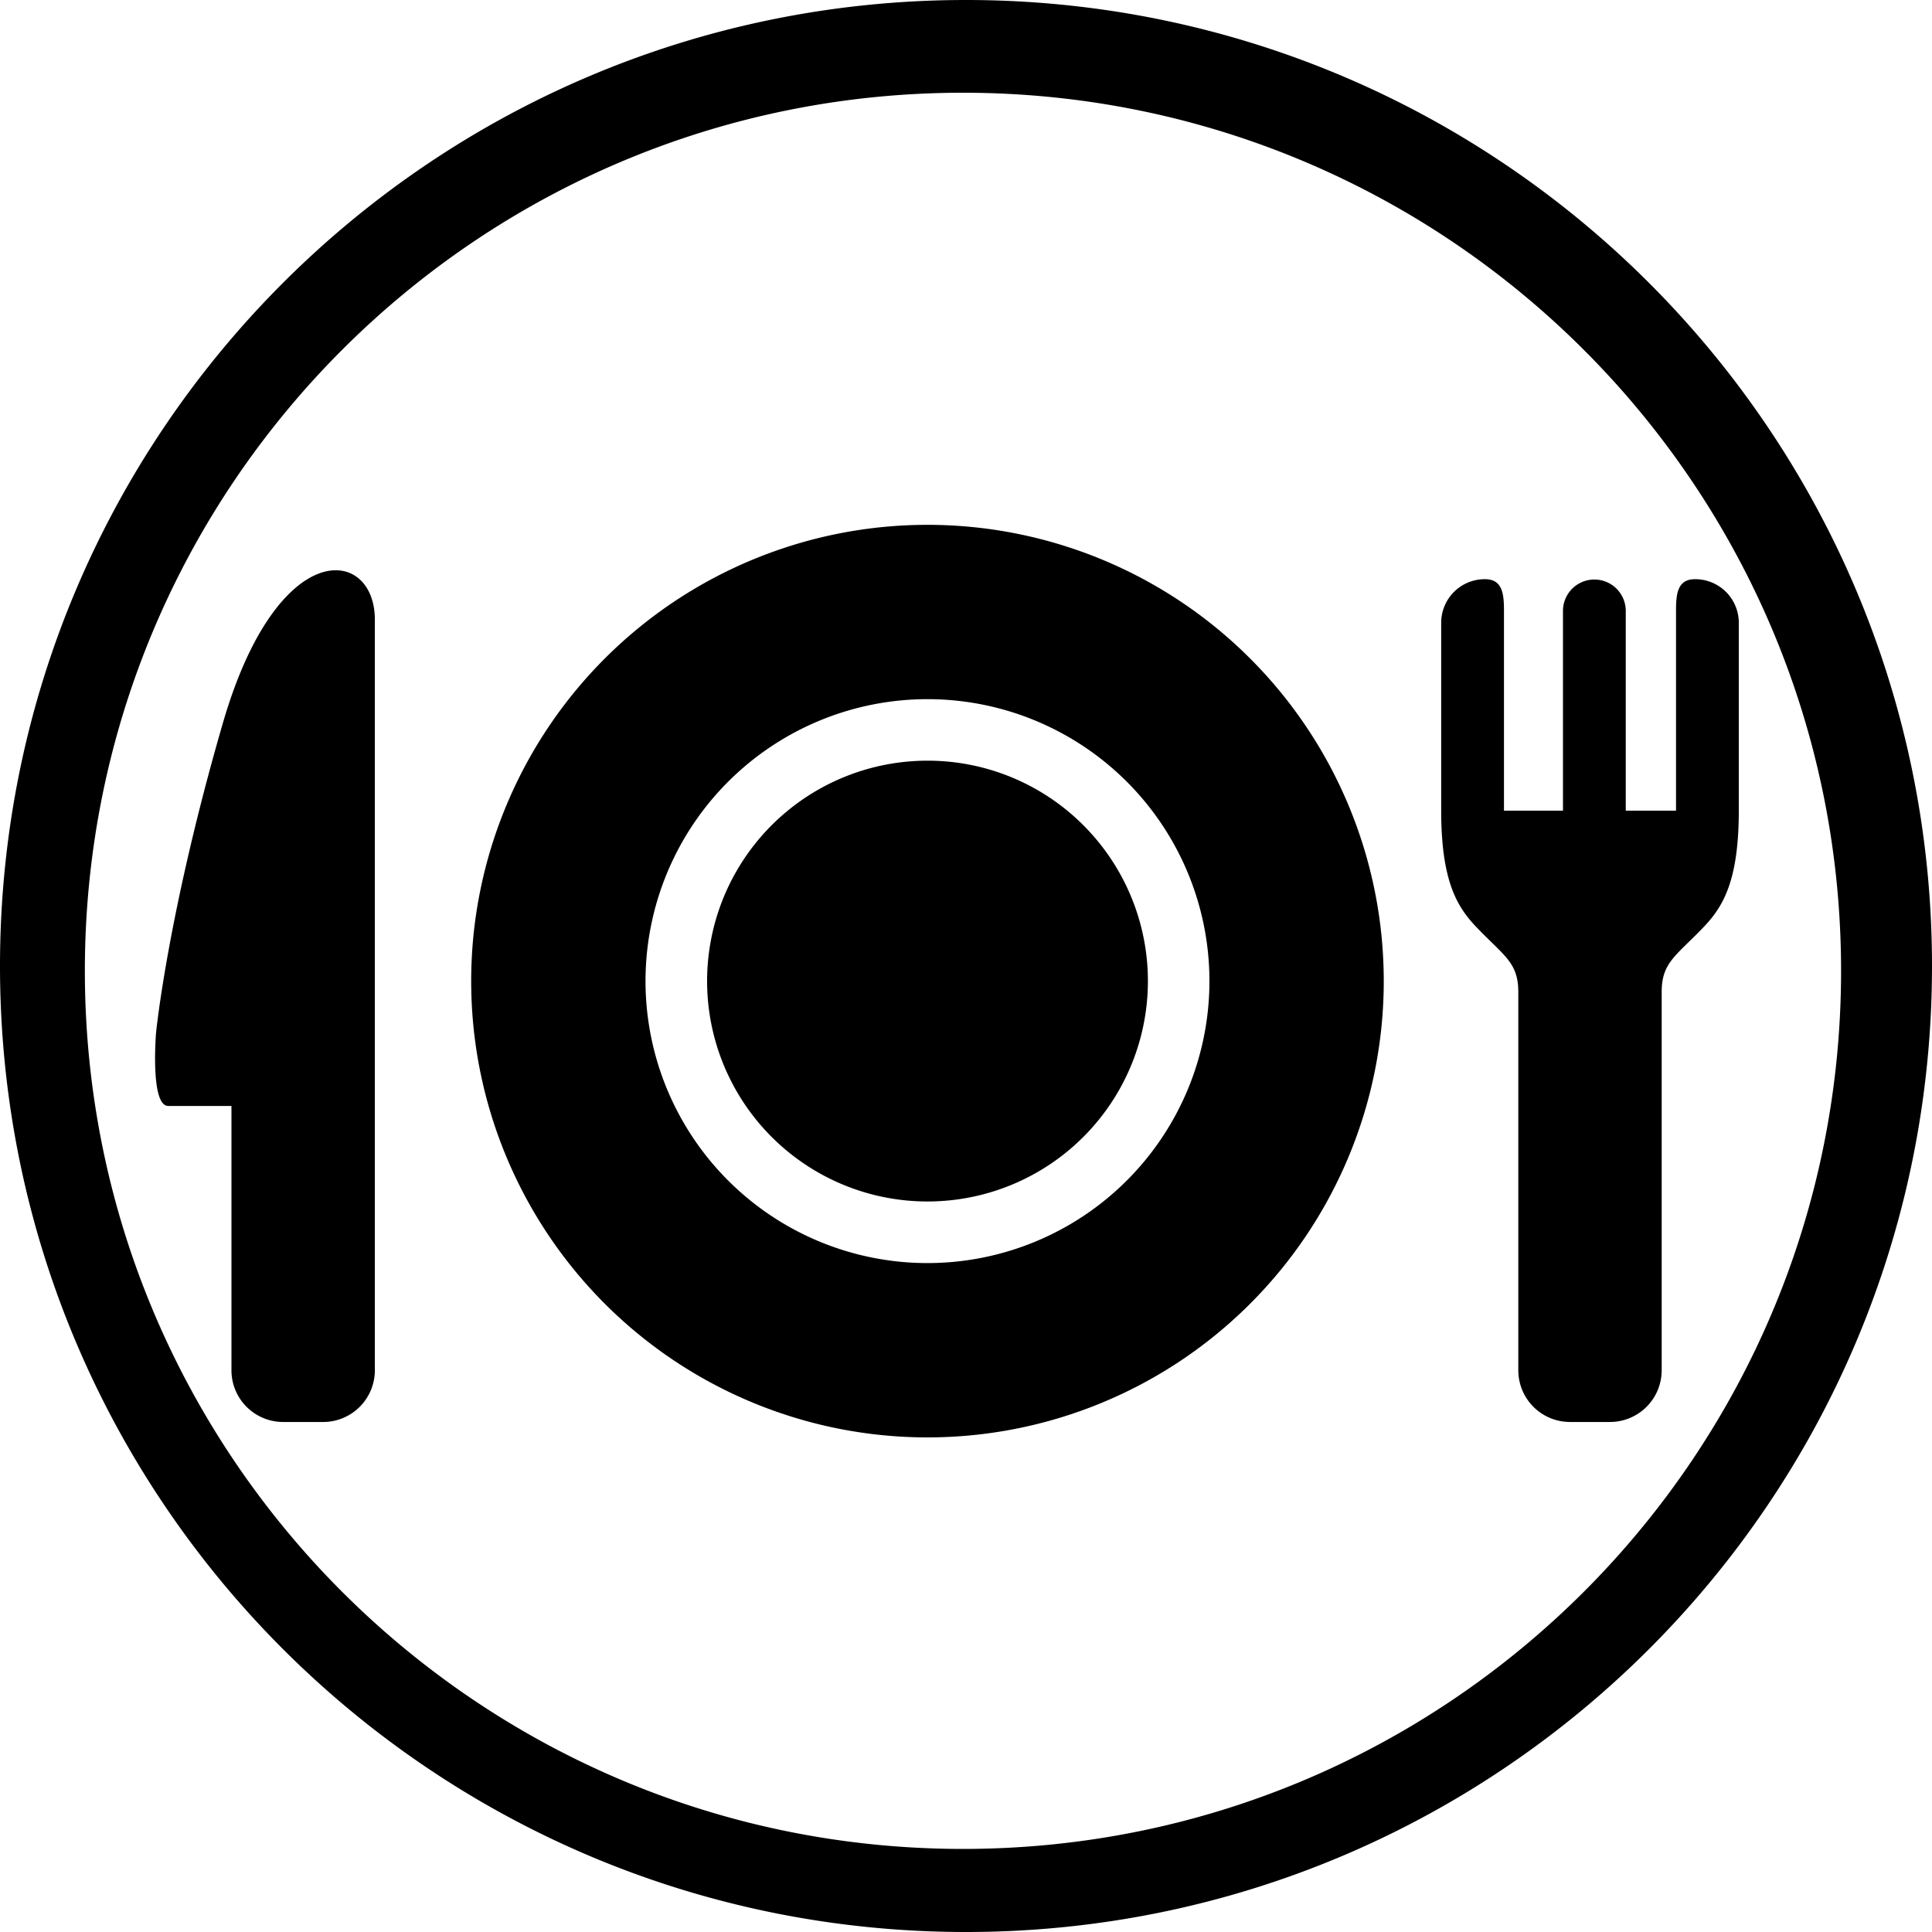 <svg xmlns="http://www.w3.org/2000/svg" viewBox="0 0 500 500"><path d="M250,499.5A249.5,249.5,0,0,1,73.577,73.577,249.5,249.5,0,1,1,426.423,426.423,247.863,247.863,0,0,1,250,499.5Zm-.784-476A227.752,227.752,0,0,0,88.171,412.3a227.752,227.752,0,0,0,322.09-322.09A226.26,226.26,0,0,0,249.216,23.5Z"/><path d="M250,1a249.066,249.066,0,0,1,96.922,478.433A249.065,249.065,0,0,1,153.078,20.567,247.442,247.442,0,0,1,250,1m-.784,478.5A228.311,228.311,0,0,0,338.062,40.938,228.31,228.31,0,0,0,160.37,461.566,226.834,226.834,0,0,0,249.216,479.5M250,0C111.929,0,0,111.929,0,250S111.929,500,250,500,500,388.071,500,250,388.071,0,250,0Zm-.784,478.5c-125.508,0-227.252-101.745-227.252-227.252S123.708,24,249.216,24,476.468,125.744,476.468,251.252,374.724,478.5,249.216,478.5Z"/><path d="M240.029,196.863a57.04,57.04,0,1,0,40.342,16.707A56.9,56.9,0,0,0,240.029,196.863Z"/><path d="M240.029,135.826A118.086,118.086,0,1,0,358.115,253.912,118.092,118.092,0,0,0,240.029,135.826Zm0,191.057A72.97,72.97,0,1,1,313,253.913,72.978,72.978,0,0,1,240.029,326.883Z"/><path d="M57.68,187.13c-14.281,49.2-17.3,80.216-17.3,80.216s-1.554,18.876,3.157,18.876H59.9v68.416A13.382,13.382,0,0,0,73.275,368.01H83.639a13.382,13.382,0,0,0,13.372-13.372V160.37C97.012,141.494,71.838,138.362,57.68,187.13Z"/><path d="M438.72,149.891h-.031c-4.486,0-4.937,3.638-4.937,8.124V209.8H420.745V158.015a8.125,8.125,0,0,0-16.249,0V209.8H389.227V158.015c0-4.486-.451-8.124-4.937-8.124h-.03a11.284,11.284,0,0,0-11.281,11.28V209.8c0,20.9,5.45,26.511,10.946,32.007,5.971,5.971,9.011,7.962,9.011,14.928v97.9a13.382,13.382,0,0,0,13.372,13.372h10.363a13.382,13.382,0,0,0,13.372-13.372v-97.9c0-6.966,3.04-8.957,9.011-14.928C444.55,236.311,450,230.7,450,209.8V161.171A11.283,11.283,0,0,0,438.72,149.891Z"/></svg>